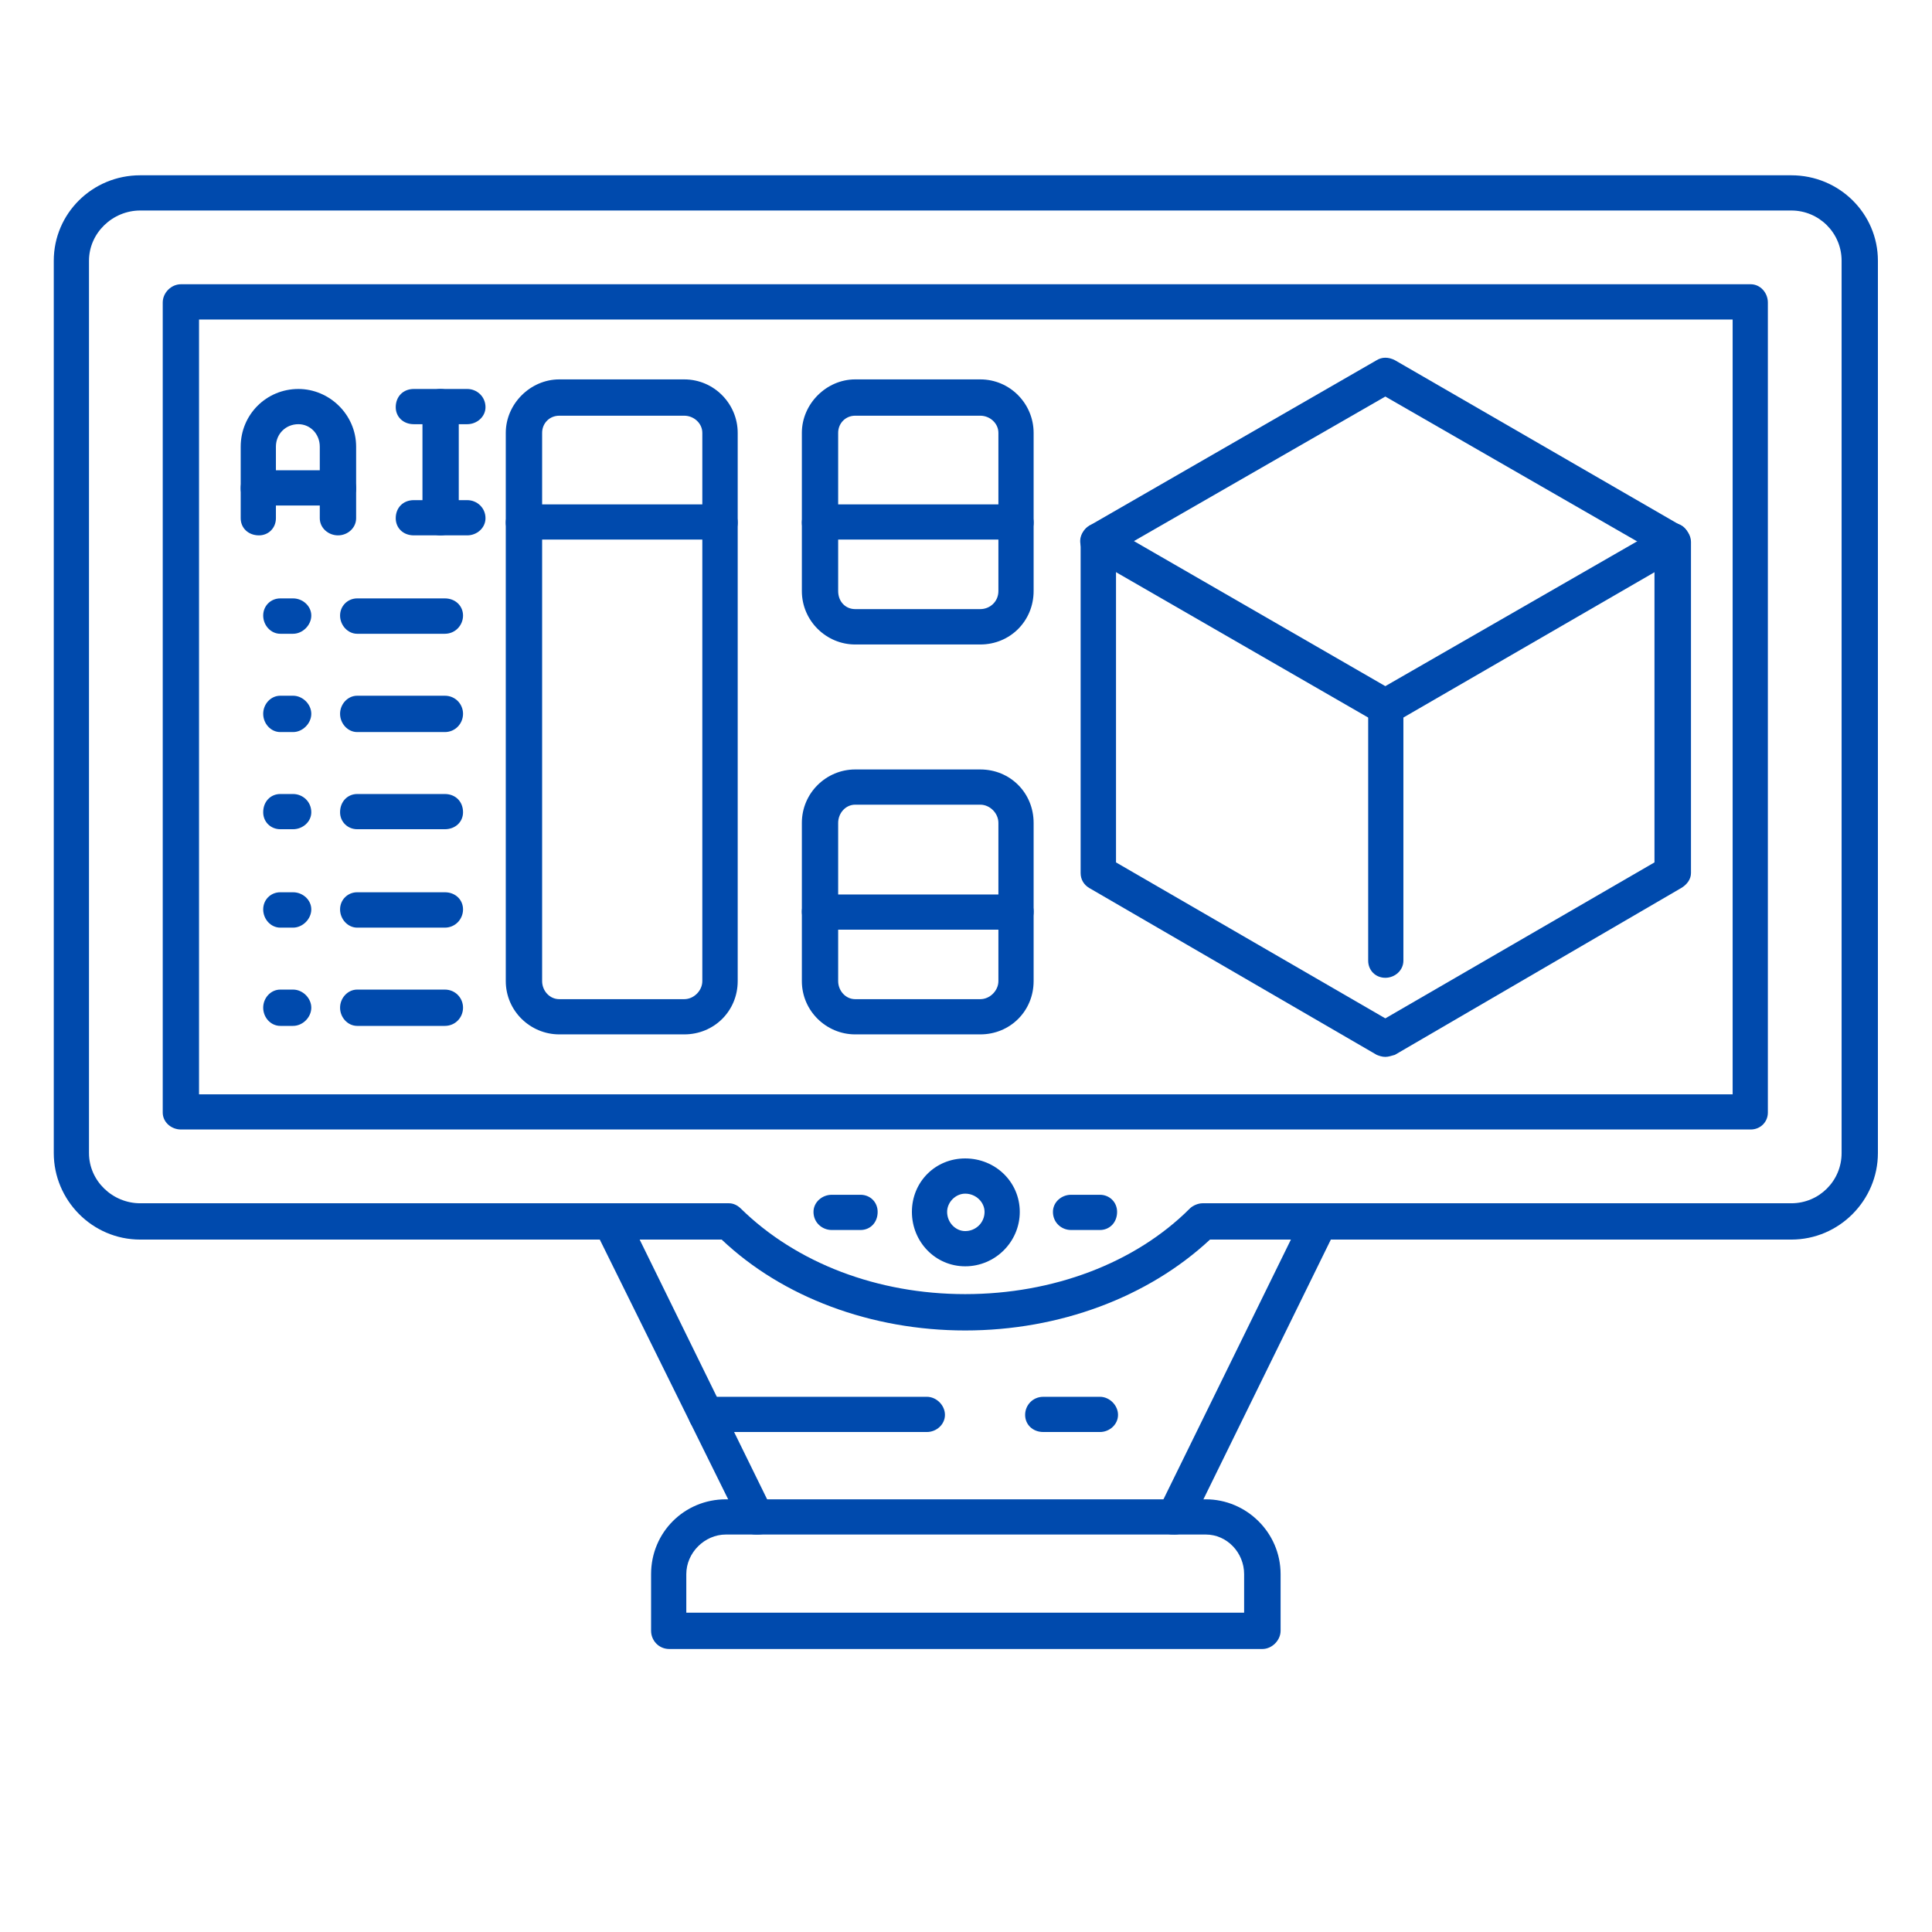 <svg xmlns="http://www.w3.org/2000/svg" xmlns:xlink="http://www.w3.org/1999/xlink" width="64" zoomAndPan="magnify" viewBox="0 0 48 48" height="64" preserveAspectRatio="xMidYMid meet" version="1.0"><defs><clipPath id="1c6f64b61e"><path d="M 1.336 4 L 46.887 4 L 46.887 34 L 1.336 34 Z M 1.336 4 " clip-rule="nonzero"/></clipPath></defs><g clip-path="url(#1c6f64b61e)"><path fill="#004aad" d="M 23.98 33.055 C 21.645 33.055 19.441 32.23 17.93 30.797 L 3.484 30.797 C 2.289 30.797 1.336 29.816 1.336 28.648 L 1.336 6.477 C 1.336 5.309 2.289 4.355 3.484 4.355 L 44.504 4.355 C 45.699 4.355 46.656 5.309 46.656 6.477 L 46.656 28.648 C 46.656 29.816 45.699 30.797 44.504 30.797 L 30.062 30.797 C 28.523 32.23 26.32 33.055 23.98 33.055 Z M 3.484 5.23 C 2.797 5.23 2.211 5.789 2.211 6.477 L 2.211 28.648 C 2.211 29.34 2.797 29.895 3.484 29.895 L 18.113 29.895 C 18.223 29.895 18.328 29.949 18.406 30.027 C 19.789 31.383 21.805 32.152 23.98 32.152 C 26.16 32.152 28.203 31.383 29.559 30.027 C 29.637 29.949 29.77 29.895 29.875 29.895 L 44.504 29.895 C 45.195 29.895 45.754 29.34 45.754 28.648 L 45.754 6.477 C 45.754 5.789 45.195 5.23 44.504 5.23 Z M 3.484 5.23 " fill-opacity="1" fill-rule="evenodd"/></g><path fill="#004aad" d="M 43.496 28.062 L 4.496 28.062 C 4.254 28.062 4.043 27.879 4.043 27.641 L 4.043 7.516 C 4.043 7.273 4.254 7.062 4.496 7.062 L 43.496 7.062 C 43.734 7.062 43.922 7.273 43.922 7.516 L 43.922 27.641 C 43.922 27.879 43.734 28.062 43.496 28.062 Z M 4.945 27.188 L 43.047 27.188 L 43.047 7.938 L 4.945 7.938 Z M 4.945 27.188 " fill-opacity="1" fill-rule="evenodd"/><path fill="#004aad" d="M 29.188 38.125 C 29.133 38.125 29.055 38.125 29 38.102 C 28.789 37.992 28.68 37.727 28.789 37.488 L 32.398 30.133 C 32.531 29.922 32.797 29.844 33.008 29.949 C 33.223 30.055 33.301 30.32 33.195 30.531 L 29.586 37.887 C 29.504 38.047 29.344 38.125 29.188 38.125 Z M 18.777 38.125 C 18.617 38.125 18.461 38.047 18.406 37.887 L 14.77 30.531 C 14.664 30.32 14.77 30.055 14.98 29.949 C 15.195 29.844 15.461 29.922 15.566 30.133 L 19.176 37.488 C 19.281 37.727 19.203 37.992 18.992 38.102 C 18.91 38.125 18.859 38.125 18.777 38.125 Z M 18.777 38.125 " fill-opacity="1" fill-rule="evenodd"/><path fill="#004aad" d="M 27.328 35.578 L 25.922 35.578 C 25.656 35.578 25.469 35.391 25.469 35.152 C 25.469 34.914 25.656 34.703 25.922 34.703 L 27.328 34.703 C 27.566 34.703 27.777 34.914 27.777 35.152 C 27.777 35.391 27.566 35.578 27.328 35.578 Z M 23.027 35.578 L 17.531 35.578 C 17.293 35.578 17.105 35.391 17.105 35.152 C 17.105 34.914 17.293 34.703 17.531 34.703 L 23.027 34.703 C 23.266 34.703 23.477 34.914 23.477 35.152 C 23.477 35.391 23.266 35.578 23.027 35.578 Z M 23.027 35.578 " fill-opacity="1" fill-rule="evenodd"/><path fill="#004aad" d="M 31.363 40.969 L 16.629 40.969 C 16.363 40.969 16.176 40.754 16.176 40.516 L 16.176 39.109 C 16.176 38.074 17 37.25 18.035 37.25 L 29.957 37.25 C 30.965 37.25 31.816 38.074 31.816 39.109 L 31.816 40.516 C 31.816 40.754 31.602 40.969 31.363 40.969 Z M 17.051 40.066 L 30.91 40.066 L 30.91 39.109 C 30.91 38.578 30.488 38.125 29.957 38.125 L 18.035 38.125 C 17.504 38.125 17.051 38.578 17.051 39.109 Z M 17.051 40.066 " fill-opacity="1" fill-rule="evenodd"/><path fill="#004aad" d="M 23.98 31.461 C 23.238 31.461 22.656 30.852 22.656 30.109 C 22.656 29.363 23.238 28.781 23.98 28.781 C 24.727 28.781 25.336 29.363 25.336 30.109 C 25.336 30.852 24.727 31.461 23.98 31.461 Z M 23.98 29.656 C 23.742 29.656 23.531 29.867 23.531 30.109 C 23.531 30.375 23.742 30.586 23.98 30.586 C 24.246 30.586 24.461 30.375 24.461 30.109 C 24.461 29.867 24.246 29.656 23.98 29.656 Z M 23.98 29.656 " fill-opacity="1" fill-rule="evenodd"/><path fill="#004aad" d="M 21.379 30.559 L 20.664 30.559 C 20.426 30.559 20.211 30.375 20.211 30.109 C 20.211 29.867 20.426 29.684 20.664 29.684 L 21.379 29.684 C 21.621 29.684 21.805 29.867 21.805 30.109 C 21.805 30.375 21.621 30.559 21.379 30.559 Z M 21.379 30.559 " fill-opacity="1" fill-rule="evenodd"/><path fill="#004aad" d="M 27.328 30.559 L 26.609 30.559 C 26.371 30.559 26.16 30.375 26.16 30.109 C 26.16 29.867 26.371 29.684 26.609 29.684 L 27.328 29.684 C 27.566 29.684 27.754 29.867 27.754 30.109 C 27.754 30.375 27.566 30.559 27.328 30.559 Z M 27.328 30.559 " fill-opacity="1" fill-rule="evenodd"/><path fill="#004aad" d="M 8.398 13.301 C 8.156 13.301 7.945 13.117 7.945 12.875 L 7.945 11.098 C 7.945 10.781 7.707 10.539 7.414 10.539 C 7.098 10.539 6.855 10.781 6.855 11.098 L 6.855 12.875 C 6.855 13.117 6.672 13.301 6.434 13.301 C 6.168 13.301 5.98 13.117 5.98 12.875 L 5.98 11.098 C 5.98 10.301 6.617 9.664 7.414 9.664 C 8.184 9.664 8.848 10.301 8.848 11.098 L 8.848 12.875 C 8.848 13.117 8.637 13.301 8.398 13.301 Z M 8.398 13.301 " fill-opacity="1" fill-rule="evenodd"/><path fill="#004aad" d="M 8.398 12.559 L 6.434 12.559 C 6.168 12.559 5.98 12.371 5.98 12.133 C 5.98 11.867 6.168 11.684 6.434 11.684 L 8.398 11.684 C 8.637 11.684 8.848 11.867 8.848 12.133 C 8.848 12.371 8.637 12.559 8.398 12.559 Z M 8.398 12.559 " fill-opacity="1" fill-rule="evenodd"/><path fill="#004aad" d="M 10.945 13.301 C 10.707 13.301 10.496 13.117 10.496 12.875 L 10.496 10.117 C 10.496 9.852 10.707 9.664 10.945 9.664 C 11.184 9.664 11.398 9.852 11.398 10.117 L 11.398 12.875 C 11.398 13.117 11.184 13.301 10.945 13.301 Z M 10.945 13.301 " fill-opacity="1" fill-rule="evenodd"/><path fill="#004aad" d="M 11.609 13.301 L 10.281 13.301 C 10.016 13.301 9.832 13.117 9.832 12.875 C 9.832 12.613 10.016 12.426 10.281 12.426 L 11.609 12.426 C 11.848 12.426 12.062 12.613 12.062 12.875 C 12.062 13.117 11.848 13.301 11.609 13.301 Z M 11.609 13.301 " fill-opacity="1" fill-rule="evenodd"/><path fill="#004aad" d="M 11.609 10.539 L 10.281 10.539 C 10.016 10.539 9.832 10.355 9.832 10.117 C 9.832 9.852 10.016 9.664 10.281 9.664 L 11.609 9.664 C 11.848 9.664 12.062 9.852 12.062 10.117 C 12.062 10.355 11.848 10.539 11.609 10.539 Z M 11.609 10.539 " fill-opacity="1" fill-rule="evenodd"/><path fill="#004aad" d="M 11.051 15.746 L 8.875 15.746 C 8.637 15.746 8.449 15.531 8.449 15.293 C 8.449 15.055 8.637 14.867 8.875 14.867 L 11.051 14.867 C 11.316 14.867 11.504 15.055 11.504 15.293 C 11.504 15.531 11.316 15.746 11.051 15.746 Z M 7.281 15.746 L 6.965 15.746 C 6.723 15.746 6.539 15.531 6.539 15.293 C 6.539 15.055 6.723 14.867 6.965 14.867 L 7.281 14.867 C 7.52 14.867 7.734 15.055 7.734 15.293 C 7.734 15.531 7.52 15.746 7.281 15.746 Z M 7.281 15.746 " fill-opacity="1" fill-rule="evenodd"/><path fill="#004aad" d="M 11.051 18.188 L 8.875 18.188 C 8.637 18.188 8.449 17.973 8.449 17.734 C 8.449 17.496 8.637 17.285 8.875 17.285 L 11.051 17.285 C 11.316 17.285 11.504 17.496 11.504 17.734 C 11.504 17.973 11.316 18.188 11.051 18.188 Z M 7.281 18.188 L 6.965 18.188 C 6.723 18.188 6.539 17.973 6.539 17.734 C 6.539 17.496 6.723 17.285 6.965 17.285 L 7.281 17.285 C 7.52 17.285 7.734 17.496 7.734 17.734 C 7.734 17.973 7.52 18.188 7.281 18.188 Z M 7.281 18.188 " fill-opacity="1" fill-rule="evenodd"/><path fill="#004aad" d="M 11.051 20.602 L 8.875 20.602 C 8.637 20.602 8.449 20.418 8.449 20.18 C 8.449 19.914 8.637 19.727 8.875 19.727 L 11.051 19.727 C 11.316 19.727 11.504 19.914 11.504 20.18 C 11.504 20.418 11.316 20.602 11.051 20.602 Z M 7.281 20.602 L 6.965 20.602 C 6.723 20.602 6.539 20.418 6.539 20.18 C 6.539 19.914 6.723 19.727 6.965 19.727 L 7.281 19.727 C 7.52 19.727 7.734 19.914 7.734 20.18 C 7.734 20.418 7.52 20.602 7.281 20.602 Z M 7.281 20.602 " fill-opacity="1" fill-rule="evenodd"/><path fill="#004aad" d="M 11.051 23.047 L 8.875 23.047 C 8.637 23.047 8.449 22.832 8.449 22.594 C 8.449 22.355 8.637 22.168 8.875 22.168 L 11.051 22.168 C 11.316 22.168 11.504 22.355 11.504 22.594 C 11.504 22.832 11.316 23.047 11.051 23.047 Z M 7.281 23.047 L 6.965 23.047 C 6.723 23.047 6.539 22.832 6.539 22.594 C 6.539 22.355 6.723 22.168 6.965 22.168 L 7.281 22.168 C 7.52 22.168 7.734 22.355 7.734 22.594 C 7.734 22.832 7.52 23.047 7.281 23.047 Z M 7.281 23.047 " fill-opacity="1" fill-rule="evenodd"/><path fill="#004aad" d="M 11.051 25.488 L 8.875 25.488 C 8.637 25.488 8.449 25.277 8.449 25.035 C 8.449 24.797 8.637 24.586 8.875 24.586 L 11.051 24.586 C 11.316 24.586 11.504 24.797 11.504 25.035 C 11.504 25.277 11.316 25.488 11.051 25.488 Z M 7.281 25.488 L 6.965 25.488 C 6.723 25.488 6.539 25.277 6.539 25.035 C 6.539 24.797 6.723 24.586 6.965 24.586 L 7.281 24.586 C 7.52 24.586 7.734 24.797 7.734 25.035 C 7.734 25.277 7.52 25.488 7.281 25.488 Z M 7.281 25.488 " fill-opacity="1" fill-rule="evenodd"/><path fill="#004aad" d="M 34.418 26.258 C 34.336 26.258 34.258 26.23 34.203 26.207 L 27.062 22.062 C 26.93 21.984 26.848 21.852 26.848 21.691 L 26.848 13.461 C 26.848 13.301 26.93 13.141 27.062 13.062 L 34.203 8.949 C 34.336 8.867 34.496 8.867 34.656 8.949 L 41.77 13.062 C 41.902 13.141 42.012 13.301 42.012 13.461 L 42.012 21.691 C 42.012 21.852 41.902 21.984 41.77 22.062 L 34.656 26.207 C 34.574 26.23 34.496 26.258 34.418 26.258 Z M 27.727 21.426 L 34.418 25.301 L 41.105 21.426 L 41.105 13.699 L 34.418 9.852 L 27.727 13.699 Z M 27.727 21.426 " fill-opacity="1" fill-rule="evenodd"/><path fill="#004aad" d="M 34.418 18 C 34.336 18 34.258 18 34.203 17.949 L 27.062 13.832 C 26.848 13.699 26.77 13.434 26.902 13.223 C 27.035 13.008 27.301 12.93 27.512 13.062 L 34.418 17.047 L 41.348 13.062 C 41.559 12.93 41.824 13.008 41.93 13.223 C 42.062 13.434 41.984 13.699 41.77 13.832 L 34.656 17.949 C 34.574 18 34.496 18 34.418 18 Z M 34.418 18 " fill-opacity="1" fill-rule="evenodd"/><path fill="#004aad" d="M 34.418 24.293 C 34.176 24.293 33.992 24.109 33.992 23.867 L 33.992 17.578 C 33.992 17.336 34.176 17.125 34.418 17.125 C 34.656 17.125 34.867 17.336 34.867 17.578 L 34.867 23.867 C 34.867 24.109 34.656 24.293 34.418 24.293 Z M 34.418 24.293 " fill-opacity="1" fill-rule="evenodd"/><path fill="#004aad" d="M 17 25.699 L 13.895 25.699 C 13.176 25.699 12.566 25.117 12.566 24.375 L 12.566 10.754 C 12.566 10.035 13.176 9.426 13.895 9.426 L 17 9.426 C 17.742 9.426 18.328 10.035 18.328 10.754 L 18.328 24.375 C 18.328 25.117 17.742 25.699 17 25.699 Z M 13.895 10.328 C 13.652 10.328 13.469 10.516 13.469 10.754 L 13.469 24.375 C 13.469 24.613 13.652 24.824 13.895 24.824 L 17 24.824 C 17.238 24.824 17.449 24.613 17.449 24.375 L 17.449 10.754 C 17.449 10.516 17.238 10.328 17 10.328 Z M 13.895 10.328 " fill-opacity="1" fill-rule="evenodd"/><path fill="#004aad" d="M 17.875 13.406 L 13.016 13.406 C 12.777 13.406 12.566 13.223 12.566 12.984 C 12.566 12.746 12.777 12.531 13.016 12.531 L 17.875 12.531 C 18.141 12.531 18.328 12.746 18.328 12.984 C 18.328 13.223 18.141 13.406 17.875 13.406 Z M 17.875 13.406 " fill-opacity="1" fill-rule="evenodd"/><path fill="#004aad" d="M 24.355 16.012 L 21.246 16.012 C 20.531 16.012 19.922 15.426 19.922 14.684 L 19.922 10.754 C 19.922 10.035 20.531 9.426 21.246 9.426 L 24.355 9.426 C 25.098 9.426 25.68 10.035 25.68 10.754 L 25.68 14.684 C 25.68 15.426 25.098 16.012 24.355 16.012 Z M 21.246 10.328 C 21.008 10.328 20.824 10.516 20.824 10.754 L 20.824 14.684 C 20.824 14.949 21.008 15.133 21.246 15.133 L 24.355 15.133 C 24.594 15.133 24.805 14.949 24.805 14.684 L 24.805 10.754 C 24.805 10.516 24.594 10.328 24.355 10.328 Z M 21.246 10.328 " fill-opacity="1" fill-rule="evenodd"/><path fill="#004aad" d="M 25.23 13.406 L 20.371 13.406 C 20.133 13.406 19.922 13.223 19.922 12.984 C 19.922 12.746 20.133 12.531 20.371 12.531 L 25.23 12.531 C 25.496 12.531 25.68 12.746 25.68 12.984 C 25.68 13.223 25.496 13.406 25.23 13.406 Z M 25.23 13.406 " fill-opacity="1" fill-rule="evenodd"/><path fill="#004aad" d="M 24.355 25.699 L 21.246 25.699 C 20.531 25.699 19.922 25.117 19.922 24.375 L 19.922 20.445 C 19.922 19.699 20.531 19.117 21.246 19.117 L 24.355 19.117 C 25.098 19.117 25.68 19.699 25.68 20.445 L 25.68 24.375 C 25.68 25.117 25.098 25.699 24.355 25.699 Z M 21.246 19.992 C 21.008 19.992 20.824 20.203 20.824 20.445 L 20.824 24.375 C 20.824 24.613 21.008 24.824 21.246 24.824 L 24.355 24.824 C 24.594 24.824 24.805 24.613 24.805 24.375 L 24.805 20.445 C 24.805 20.203 24.594 19.992 24.355 19.992 Z M 21.246 19.992 " fill-opacity="1" fill-rule="evenodd"/><path fill="#004aad" d="M 25.23 23.098 L 20.371 23.098 C 20.133 23.098 19.922 22.914 19.922 22.648 C 19.922 22.41 20.133 22.223 20.371 22.223 L 25.23 22.223 C 25.496 22.223 25.68 22.41 25.68 22.648 C 25.68 22.914 25.496 23.098 25.23 23.098 Z M 25.23 23.098 " fill-opacity="1" fill-rule="evenodd"/></svg>